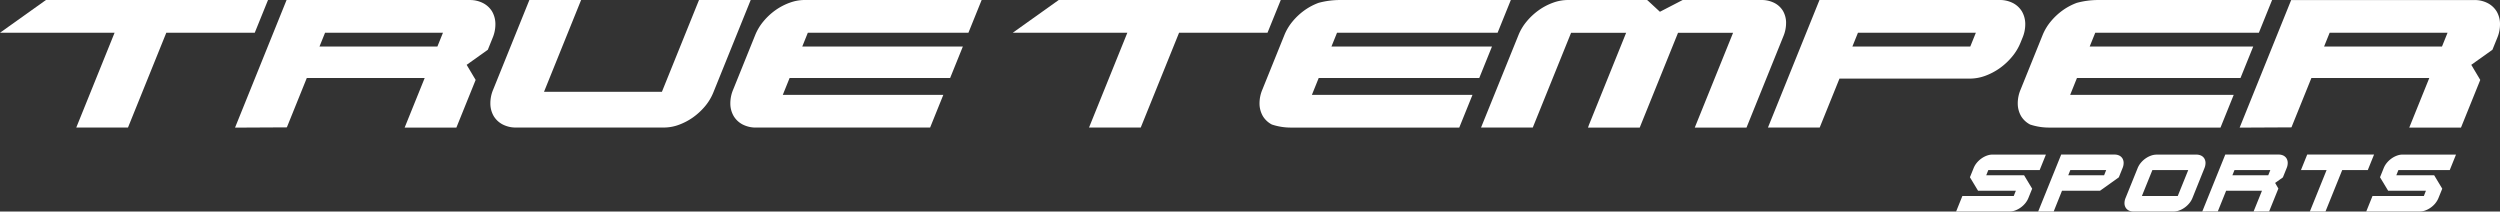 <svg xmlns="http://www.w3.org/2000/svg" width="240" height="20.307" fill="white" viewBox="0 0 240 20.307"><rect x="0" y="0" width="240" height="20.307" fill="#333333" stroke="none"/><g transform="translate(-352.671 -379.058)"><path class="a" d="M421.392,382.2l-.535,1.326H409.538l.536-1.326Zm5.033-.871a2.423,2.423,0,0,0-.32-1.173,2.185,2.185,0,0,0-.866-.8,2.734,2.734,0,0,0-1.292-.294h-17.57l-4.947,12.249,4.975-.025,1.913-4.736h11.318l-1.923,4.757h4.967l1.849-4.575-.863-1.449,1.985-1.413.048-.035.456-1.13a3.384,3.384,0,0,0,.27-1.372" transform="translate(-26.196 -0.001)"/><path class="a" d="M474.431,379.06l-3.561,8.813H459.552l3.561-8.813h-4.967l-3.474,8.6a3.335,3.335,0,0,0-.269,1.371,2.391,2.391,0,0,0,.319,1.172,2.165,2.165,0,0,0,.866.806,2.721,2.721,0,0,0,1.292.293h14.2a4.165,4.165,0,0,0,1.448-.273,5.812,5.812,0,0,0,1.341-.711A6.218,6.218,0,0,0,475,389.272a4.927,4.927,0,0,0,.8-1.318l3.594-8.894Z" transform="translate(-54.656 -0.001)"/><path class="a" d="M689.223,381.218a2.308,2.308,0,0,0-.3-1.112,2.047,2.047,0,0,0-.82-.762,2.688,2.688,0,0,0-1.262-.284h-7.549l-2.182,1.129-1.161-1.074-.07-.055H668.26a4.2,4.2,0,0,0-1.448.273,5.7,5.7,0,0,0-1.341.711,6.127,6.127,0,0,0-1.134,1.051,4.923,4.923,0,0,0-.8,1.317l-3.6,8.893h4.967l3.679-9.1h5.285l-3.563,8.824-.1.28h4.965l3.678-9.1h5.285l-3.678,9.1h4.967l3.53-8.741a3.333,3.333,0,0,0,.269-1.347" transform="translate(-165.087 -0.001)"/><path class="a" d="M378.4,379.06H357.082l-4.411,3.142h11l-3.678,9.1h4.965l3.678-9.1h8.491Z" transform="translate(0 -0.001)"/><path class="a" d="M509.849,379.332a5.752,5.752,0,0,0-1.34.709,6.082,6.082,0,0,0-1.133,1.052,4.946,4.946,0,0,0-.8,1.318l-2.121,5.252a3.35,3.35,0,0,0-.27,1.37,2.386,2.386,0,0,0,.321,1.171,2.167,2.167,0,0,0,.866.808,2.76,2.76,0,0,0,1.291.292h16.7l1.268-3.141h-15.41l.653-1.617h15.411l1.221-3.02H511.089l.535-1.327h15.417l1.269-3.141H511.3a4.169,4.169,0,0,0-1.448.274" transform="translate(-81.401)"/><path class="a" d="M739.413,382.2l-.535,1.326H727.559l.536-1.326Zm4.472.5a3.388,3.388,0,0,0,.27-1.373,2.433,2.433,0,0,0-.319-1.169h0a2.188,2.188,0,0,0-.866-.806,2.755,2.755,0,0,0-1.292-.292H724.4l-4.947,12.245h4.967l1.9-4.7H738.3l.588,0a4.28,4.28,0,0,0,1.449-.276,5.934,5.934,0,0,0,1.373-.727,6.211,6.211,0,0,0,1.161-1.077,5.055,5.055,0,0,0,.821-1.349Z" transform="translate(-197.059 -0.002)"/><path class="a" d="M635.066,386.548l1.221-3.02H620.876l.537-1.327h15.415l1.27-3.141h-16.43a7.918,7.918,0,0,0-2.031.274,5.733,5.733,0,0,0-1.341.71,6.079,6.079,0,0,0-1.132,1.05,4.949,4.949,0,0,0-.8,1.318l-2.121,5.252a3.372,3.372,0,0,0-.271,1.371,2.421,2.421,0,0,0,.321,1.172,2.182,2.182,0,0,0,.867.807,5.749,5.749,0,0,0,1.873.292h16.114l1.269-3.14H619l.653-1.617Z" transform="translate(-140.387 -0.001)"/><path class="a" d="M776.959,386.548h15.7l1.221-3.02h-15.7l.537-1.327h15.707l1.269-3.141H778.972a7.919,7.919,0,0,0-2.031.274,5.751,5.751,0,0,0-1.34.709,6.069,6.069,0,0,0-1.133,1.051,4.973,4.973,0,0,0-.8,1.318l-2.121,5.252a3.341,3.341,0,0,0-.27,1.371,2.414,2.414,0,0,0,.32,1.172,2.184,2.184,0,0,0,.867.807,5.754,5.754,0,0,0,1.873.292H790.74l1.268-3.14h-15.7Z" transform="translate(-224.901 -0.001)"/><path class="a" d="M837.273,382.2l-.536,1.326H825.419l.535-1.326Zm4.713-2.043a2.193,2.193,0,0,0-.865-.8h0a2.738,2.738,0,0,0-1.292-.294h-17.57l-4.947,12.248,4.974-.025,1.914-4.736h11.318l-1.922,4.757h4.966l1.85-4.575-.863-1.449,2.032-1.448.457-1.13a3.382,3.382,0,0,0,.27-1.372,2.43,2.43,0,0,0-.32-1.173" transform="translate(-249.636 -0.001)"/><path class="a" d="M588.51,379.06H567.192l-4.411,3.142h11l-3.678,9.1h4.965l3.679-9.1h8.49Z" transform="translate(-112.885 -0.001)"/><path class="a" d="M765.132,415.8a2.328,2.328,0,0,1-.445.414,2.2,2.2,0,0,1-.527.278,1.591,1.591,0,0,1-.543.1h-5.123l.6-1.488h4.93l.205-.507H760.6l-.78-1.295.358-.885a1.892,1.892,0,0,1,.3-.5,2.318,2.318,0,0,1,.445-.415,2.192,2.192,0,0,1,.526-.277,1.592,1.592,0,0,1,.543-.1h5.123l-.6,1.488h-4.93l-.2.5h3.635l.775,1.287-.364.9a1.913,1.913,0,0,1-.3.5" transform="translate(-218.036 -17.228)"/><path class="a" d="M778.6,412.611l-.2.5h3.442l.2-.5Zm2.849,1.987H777.8L777,416.592h-1.488l2.21-5.468h5.122a1.009,1.009,0,0,1,.462.1.734.734,0,0,1,.3.277.834.834,0,0,1,.11.415,1.264,1.264,0,0,1-.1.5l-.36.893Z" transform="translate(-227.177 -17.228)"/><path class="a" d="M799.548,412.612h-3.442L795.1,415.1h3.442Zm.1,3.189a2.327,2.327,0,0,1-.445.414,2.2,2.2,0,0,1-.527.278,1.591,1.591,0,0,1-.543.1H794.3a1,1,0,0,1-.462-.1.728.728,0,0,1-.3-.278.82.82,0,0,1-.11-.414,1.276,1.276,0,0,1,.1-.5l1.164-2.879a1.892,1.892,0,0,1,.3-.5,2.318,2.318,0,0,1,.445-.415,2.193,2.193,0,0,1,.526-.277,1.592,1.592,0,0,1,.543-.1h3.828a1,1,0,0,1,.462.1.735.735,0,0,1,.3.277.834.834,0,0,1,.11.415,1.266,1.266,0,0,1-.1.5L799.95,415.3a1.909,1.909,0,0,1-.3.5" transform="translate(-236.806 -17.228)"/><path class="a" d="M816.091,412.612h-3.442l-.2.5h3.441Zm-1.609,3.98.806-1.994h-3.441l-.8,1.986-1.491.008,2.21-5.468h5.122a1,1,0,0,1,.462.1.736.736,0,0,1,.3.277.833.833,0,0,1,.11.415,1.265,1.265,0,0,1-.1.5l-.364.9-.745.531.313.539-.89,2.2Z" transform="translate(-245.468 -17.228)"/><path class="a" d="M834,412.611l-1.608,3.981h-1.5l1.608-3.981h-2.461l.6-1.488h6.417l-.6,1.488Z" transform="translate(-256.476 -17.228)"/><path class="a" d="M850.217,415.8a2.315,2.315,0,0,1-.445.414,2.194,2.194,0,0,1-.527.278,1.588,1.588,0,0,1-.543.1H843.58l.6-1.488h4.93l.2-.507h-3.627l-.78-1.295.357-.885a1.906,1.906,0,0,1,.3-.5,2.319,2.319,0,0,1,.445-.415,2.187,2.187,0,0,1,.526-.277,1.587,1.587,0,0,1,.543-.1h5.123l-.6,1.488h-4.93l-.2.5h3.635l.775,1.287-.364.9a1.911,1.911,0,0,1-.3.5" transform="translate(-263.75 -17.228)"/></g></svg>